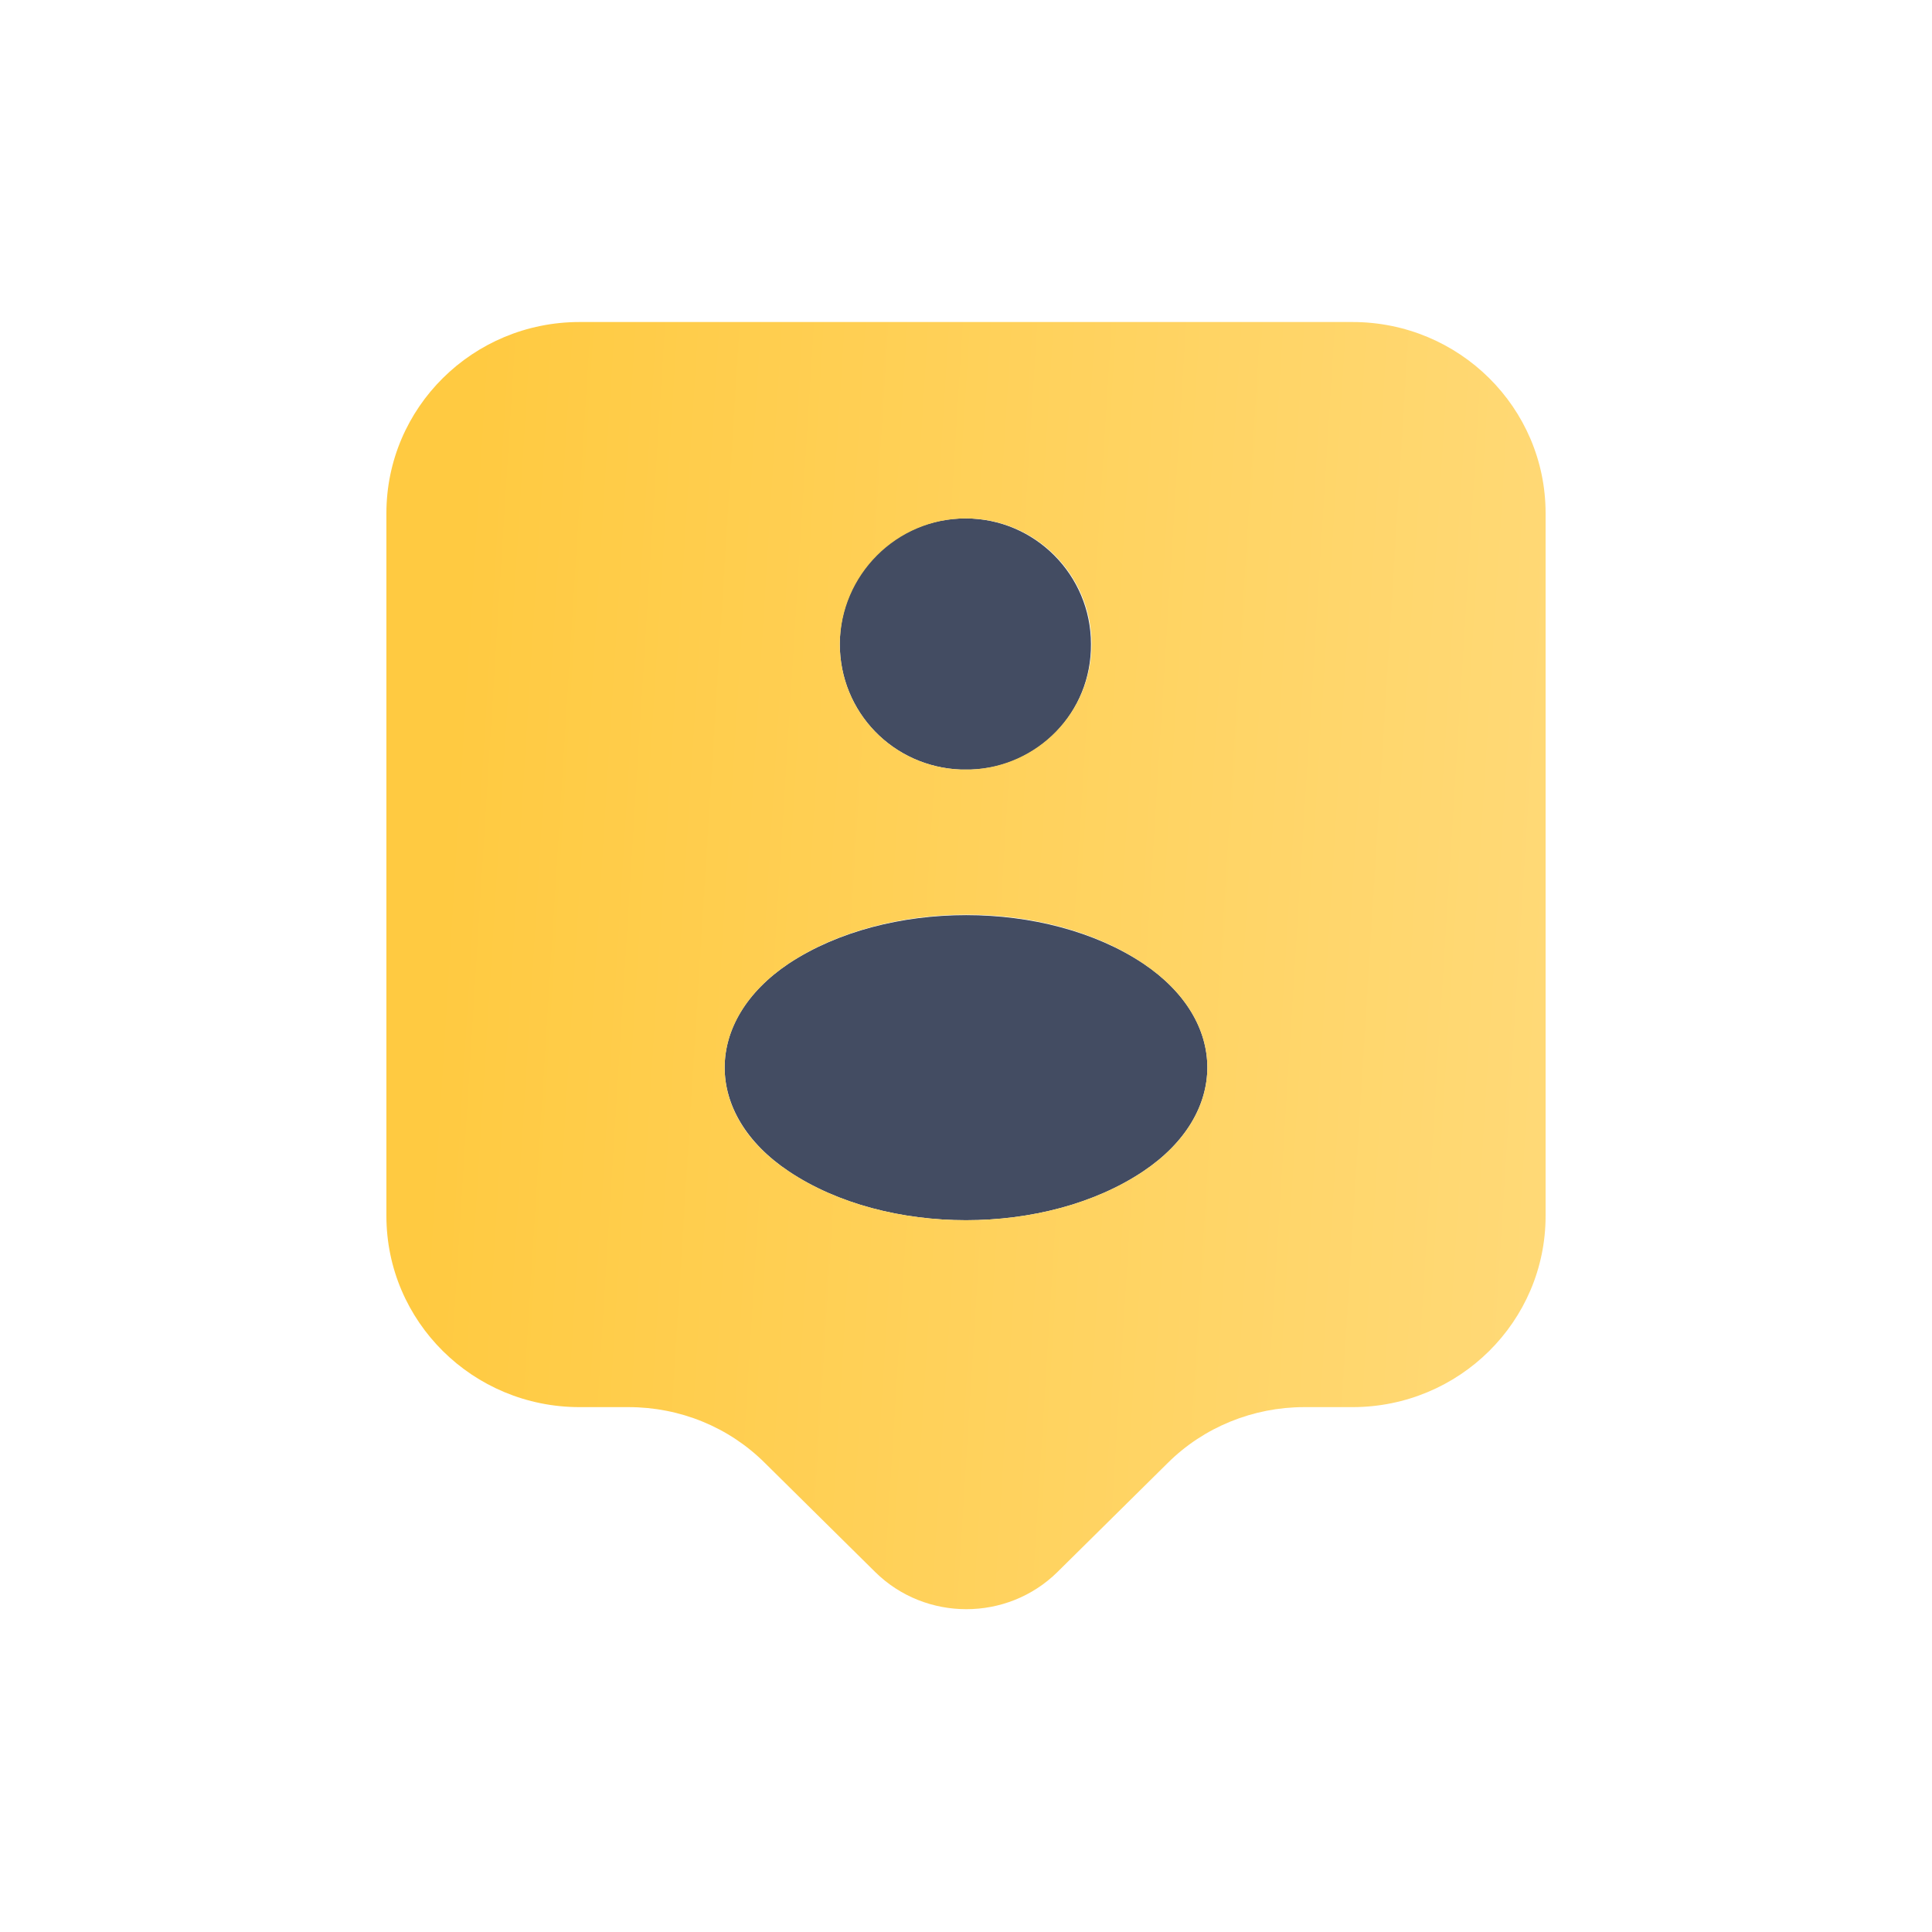 <?xml version="1.0" encoding="UTF-8"?>
<svg xmlns="http://www.w3.org/2000/svg" width="40" height="40" viewBox="0 0 40 40" fill="none">
  <path d="M20.093 15.933C20.04 15.933 19.96 15.933 19.893 15.933C18.493 15.88 17.387 14.747 17.387 13.333C17.387 11.893 18.547 10.733 19.987 10.733C21.427 10.733 22.587 11.907 22.587 13.333C22.6 14.747 21.493 15.893 20.093 15.933Z" fill="#434C62"></path>
  <path d="M16.333 19.947C14.56 21.133 14.56 23.067 16.333 24.253C18.347 25.6 21.653 25.6 23.667 24.253C25.44 23.067 25.44 21.133 23.667 19.947C21.653 18.613 18.36 18.613 16.333 19.947Z" fill="#434C62"></path>
  <path d="M28 6.667H12C9.787 6.667 8 8.44 8 10.627V25.173C8 27.36 9.787 29.133 12 29.133H13.013C14.08 29.133 15.093 29.547 15.84 30.293L18.12 32.547C19.16 33.573 20.853 33.573 21.893 32.547L24.173 30.293C24.92 29.547 25.947 29.133 27 29.133H28C30.213 29.133 32 27.36 32 25.173V10.627C32 8.44 30.213 6.667 28 6.667ZM20 10.733C21.44 10.733 22.6 11.907 22.6 13.333C22.6 14.747 21.48 15.88 20.093 15.933C20.04 15.933 19.96 15.933 19.893 15.933C18.493 15.88 17.387 14.747 17.387 13.333C17.4 11.907 18.56 10.733 20 10.733ZM23.667 24.253C21.653 25.6 18.347 25.6 16.333 24.253C14.56 23.08 14.56 21.133 16.333 19.947C18.36 18.6 21.667 18.6 23.667 19.947C25.44 21.133 25.44 23.067 23.667 24.253Z" fill="url(#paint0_linear_1597_4038)"></path>
  <defs>
    <linearGradient id="paint0_linear_1597_4038" x1="9.714" y1="9.883" x2="34.283" y2="11.418" gradientUnits="userSpaceOnUse">
      <stop stop-color="#FFCA41"></stop>
      <stop offset="1" stop-color="#FFDA7A"></stop>
    </linearGradient>
  </defs>
</svg>
